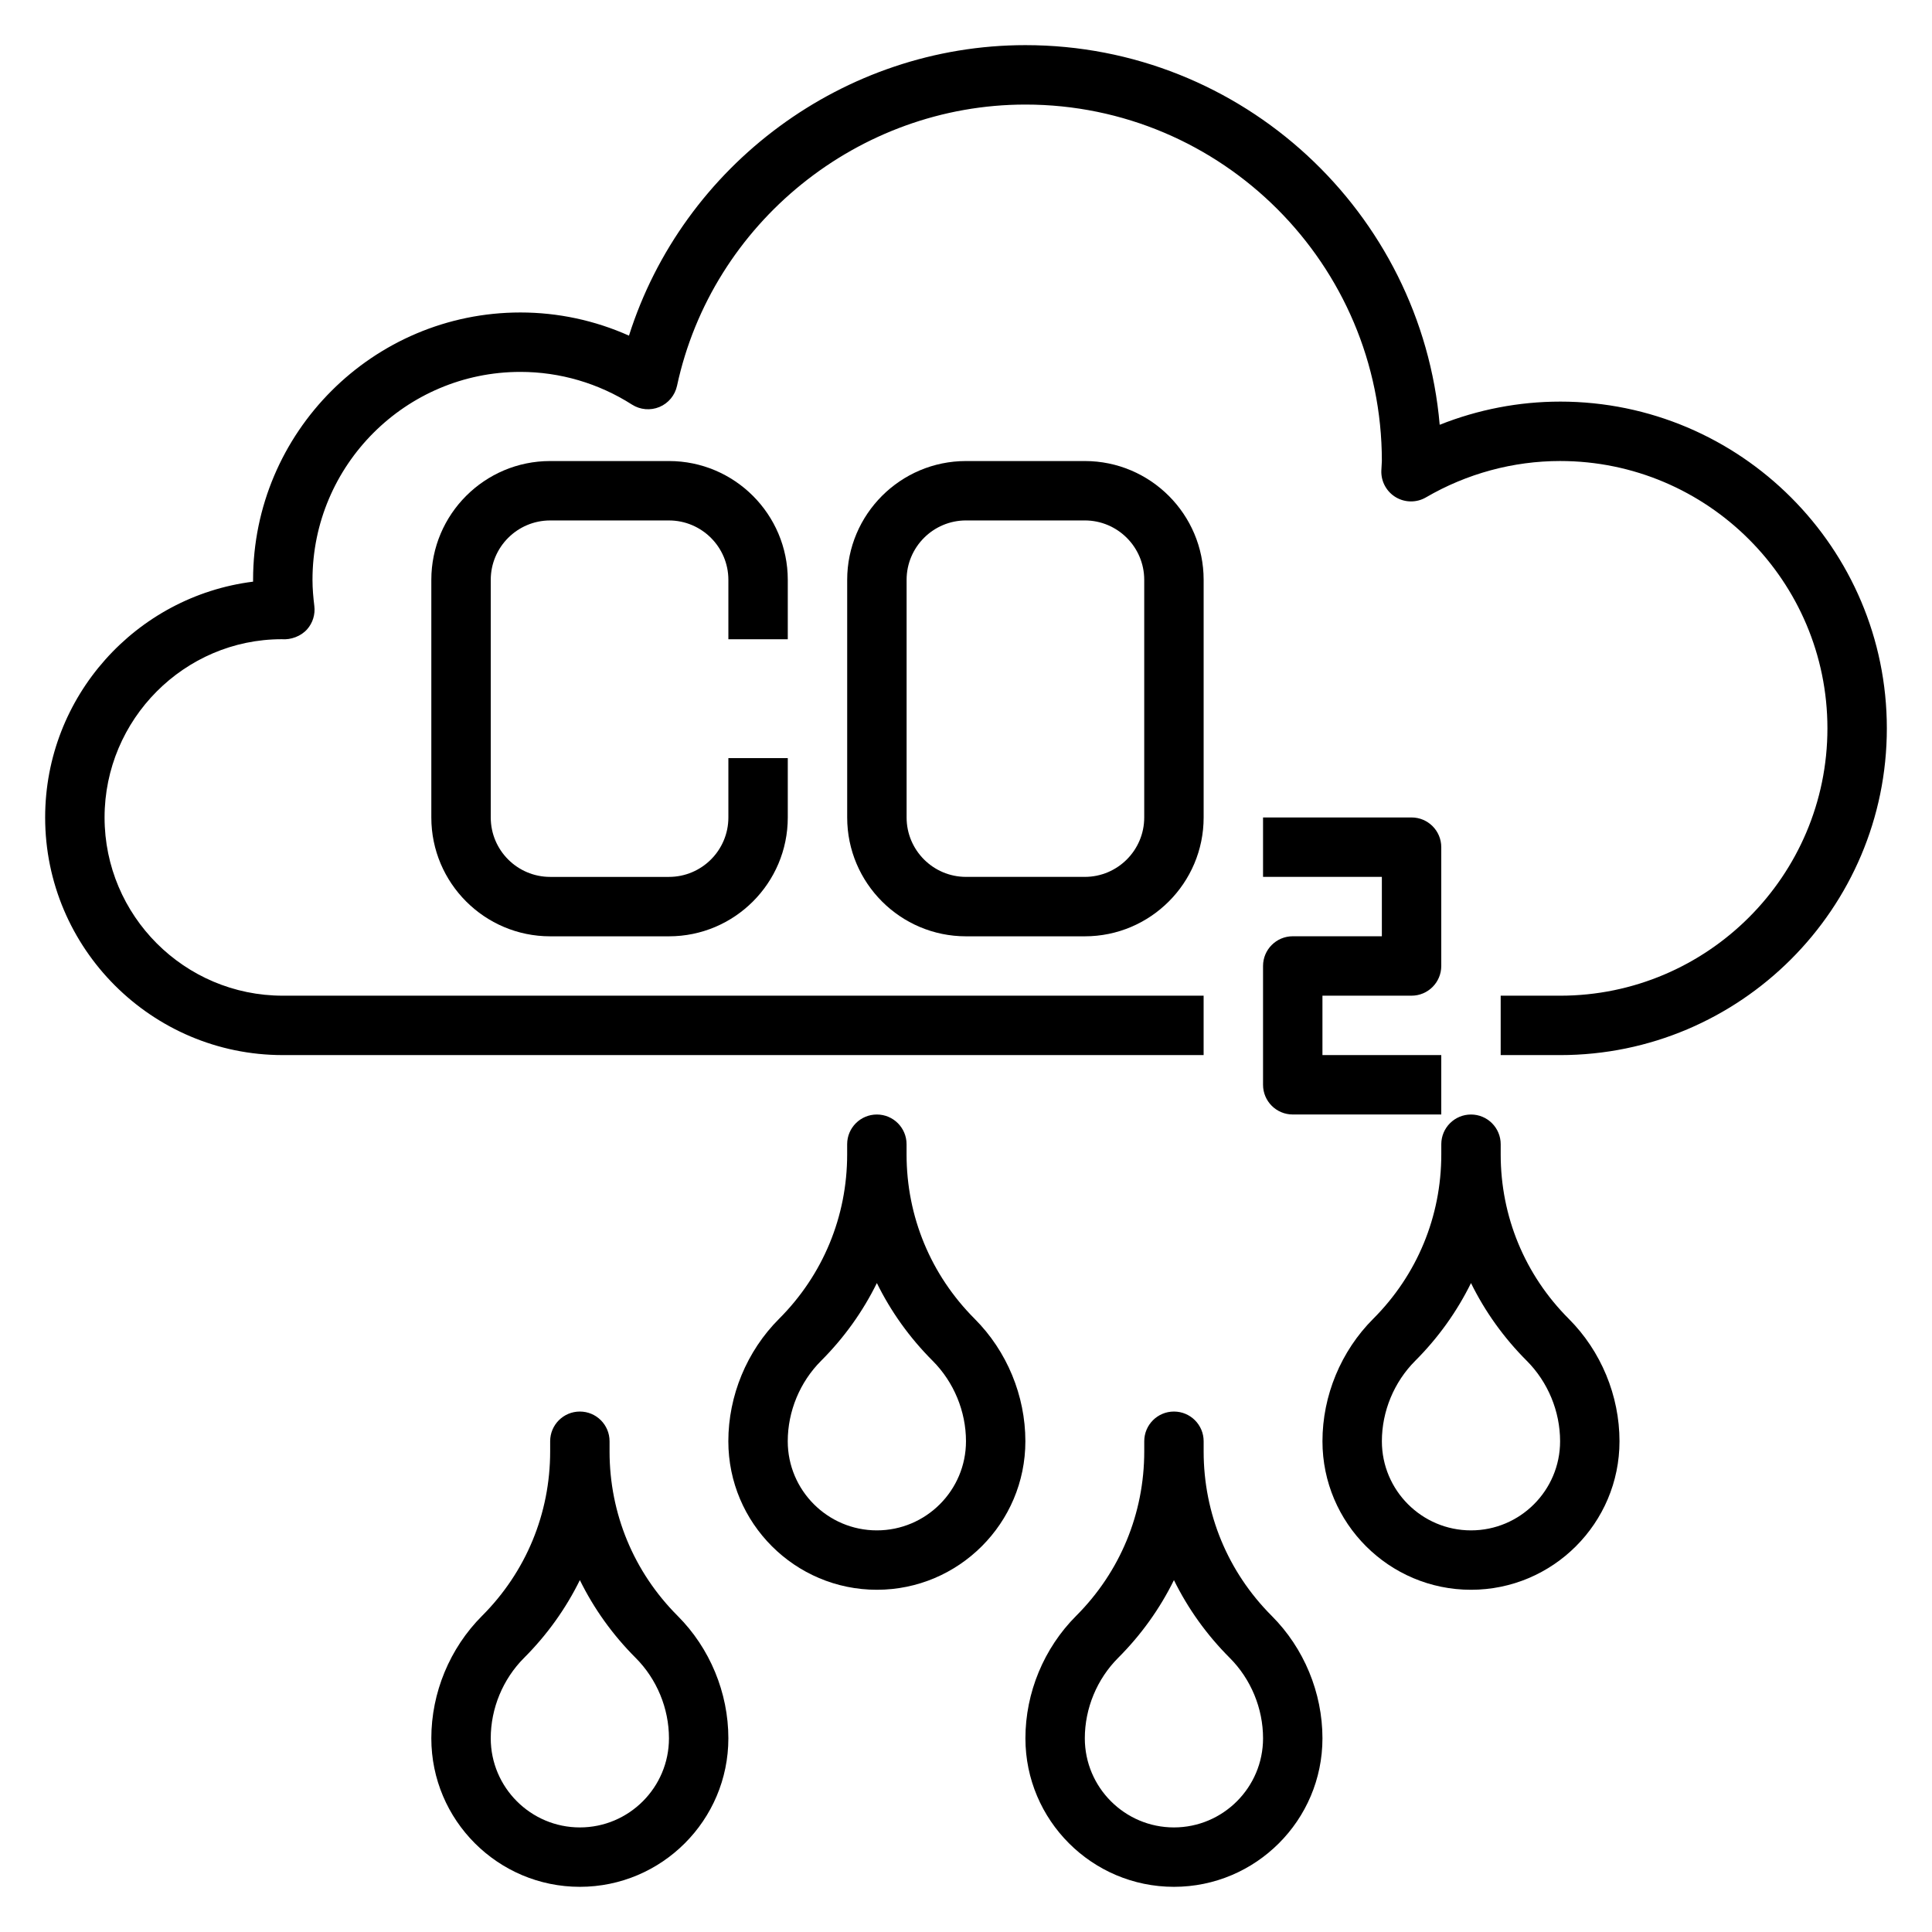 <?xml version="1.0" encoding="UTF-8"?>
<!-- Uploaded to: SVG Repo, www.svgrepo.com, Generator: SVG Repo Mixer Tools -->
<svg fill="#000000" width="800px" height="800px" version="1.1" viewBox="144 144 512 512" xmlns="http://www.w3.org/2000/svg">
 <g>
  <path d="m557.44 250.43c-10.926 0-21.758 2.102-31.906 6.141-4.871-56.285-52.254-100.61-109.79-100.61-48.113 0-90.75 31.82-105.06 76.988-9.039-4.039-18.816-6.141-28.766-6.141-39.062 0-70.848 31.789-70.848 70.848v0.488c-31.023 3.891-55.105 30.426-55.105 62.488 0 34.723 28.254 62.977 62.977 62.977h244.03v-15.742h-244.03c-26.047 0-47.23-21.184-47.23-47.23s21.184-47.23 46.926-47.238c2.465 0.203 5.133-0.797 6.754-2.629 1.496-1.691 2.188-3.953 1.906-6.195-0.277-2.269-0.484-4.57-0.484-6.914 0-30.387 24.719-55.105 55.105-55.105 10.461 0 20.688 3 29.574 8.668 2.164 1.379 4.887 1.621 7.266 0.629 2.379-0.992 4.117-3.094 4.66-5.613 9.289-43.188 48.117-74.531 92.324-74.531 52.09 0 94.465 42.375 94.465 94.465l-0.141 2.613c-0.078 2.859 1.395 5.535 3.848 6.992 2.457 1.457 5.512 1.473 7.981 0.031 10.828-6.309 23.121-9.637 35.543-9.637 39.062 0 70.848 31.789 70.848 70.848 0 39.062-31.789 70.848-70.848 70.848h-15.742v15.742h15.742c47.742 0 86.594-38.848 86.594-86.594 0-47.742-38.848-86.59-86.594-86.59z"/>
  <path d="m305.54 528.65v-2.703c0-4.352-3.527-7.871-7.871-7.871s-7.871 3.519-7.871 7.871v2.699c0 16.461-6.406 31.938-18.051 43.578-8.543 8.547-13.441 20.367-13.441 32.445 0 21.703 17.656 39.359 39.359 39.359s39.359-17.656 39.359-39.359c0-12.074-4.894-23.898-13.438-32.441-11.641-11.652-18.047-27.117-18.047-43.578zm-7.871 99.637c-13.02 0-23.617-10.598-23.617-23.617 0-7.934 3.219-15.695 8.824-21.309 6.117-6.117 11.082-13.074 14.793-20.617 3.707 7.543 8.676 14.5 14.793 20.617 5.602 5.609 8.82 13.371 8.82 21.309 0 13.02-10.594 23.617-23.613 23.617z"/>
  <path d="m462.98 528.65v-2.703c0-4.352-3.527-7.871-7.871-7.871s-7.871 3.519-7.871 7.871v2.699c0 16.461-6.406 31.938-18.051 43.578-8.543 8.547-13.441 20.367-13.441 32.445 0 21.703 17.656 39.359 39.359 39.359 21.703 0 39.359-17.656 39.359-39.359 0-12.074-4.894-23.898-13.438-32.441-11.641-11.652-18.047-27.117-18.047-43.578zm-7.875 99.637c-13.02 0-23.617-10.598-23.617-23.617 0-7.934 3.219-15.695 8.824-21.309 6.117-6.117 11.082-13.074 14.793-20.617 3.707 7.543 8.676 14.5 14.793 20.617 5.606 5.609 8.824 13.371 8.824 21.309 0 13.02-10.598 23.617-23.617 23.617z"/>
  <path d="m402.3 493.51c-11.641-11.652-18.051-27.121-18.051-43.582v-2.699c0-4.352-3.527-7.871-7.871-7.871s-7.871 3.519-7.871 7.871v2.699c0 16.461-6.406 31.938-18.051 43.578-8.543 8.543-13.438 20.367-13.438 32.441 0 21.703 17.656 39.359 39.359 39.359 21.703 0 39.359-17.656 39.359-39.359 0-12.074-4.894-23.898-13.438-32.438zm-25.922 56.055c-13.02 0-23.617-10.598-23.617-23.617 0-7.934 3.219-15.695 8.824-21.309 6.117-6.117 11.082-13.074 14.793-20.617 3.707 7.543 8.676 14.5 14.793 20.617 5.602 5.613 8.824 13.375 8.824 21.309 0 13.023-10.598 23.617-23.617 23.617z"/>
  <path d="m541.7 449.93v-2.699c0-4.352-3.527-7.871-7.871-7.871s-7.871 3.519-7.871 7.871v2.699c0 16.461-6.406 31.938-18.051 43.578-8.543 8.543-13.441 20.367-13.441 32.441 0 21.703 17.656 39.359 39.359 39.359 21.703 0 39.359-17.656 39.359-39.359 0-12.074-4.894-23.898-13.438-32.441-11.641-11.648-18.047-27.117-18.047-43.578zm-7.871 99.637c-13.02 0-23.617-10.598-23.617-23.617 0-7.934 3.219-15.695 8.824-21.309 6.117-6.117 11.082-13.074 14.793-20.617 3.707 7.543 8.676 14.5 14.793 20.617 5.602 5.613 8.82 13.375 8.82 21.309 0 13.023-10.594 23.617-23.613 23.617z"/>
  <path d="m352.77 313.41v-15.742c0-17.367-14.121-31.488-31.488-31.488h-31.488c-17.367 0-31.488 14.121-31.488 31.488v62.977c0 17.367 14.121 31.488 31.488 31.488h31.488c17.367 0 31.488-14.121 31.488-31.488v-15.742h-15.742v15.742c0 8.684-7.062 15.742-15.742 15.742h-31.488c-8.684 0-15.742-7.062-15.742-15.742v-62.977c0-8.684 7.062-15.742 15.742-15.742h31.488c8.684 0 15.742 7.062 15.742 15.742v15.742z"/>
  <path d="m431.49 266.18h-31.488c-17.367 0-31.488 14.121-31.488 31.488v62.977c0 17.367 14.121 31.488 31.488 31.488h31.488c17.367 0 31.488-14.121 31.488-31.488v-62.977c0-17.367-14.125-31.488-31.488-31.488zm15.742 94.461c0 8.684-7.062 15.742-15.742 15.742h-31.488c-8.684 0-15.742-7.062-15.742-15.742v-62.977c0-8.684 7.062-15.742 15.742-15.742h31.488c8.684 0 15.742 7.062 15.742 15.742z"/>
  <path d="m486.59 392.12c-4.344 0-7.871 3.527-7.871 7.871v31.488c0 4.352 3.527 7.871 7.871 7.871h39.359v-15.742h-31.488v-15.742h23.617c4.344 0 7.871-3.527 7.871-7.871v-31.488c0-4.344-3.527-7.871-7.871-7.871h-39.359v15.742h31.488v15.742z"/>
 </g>
</svg>